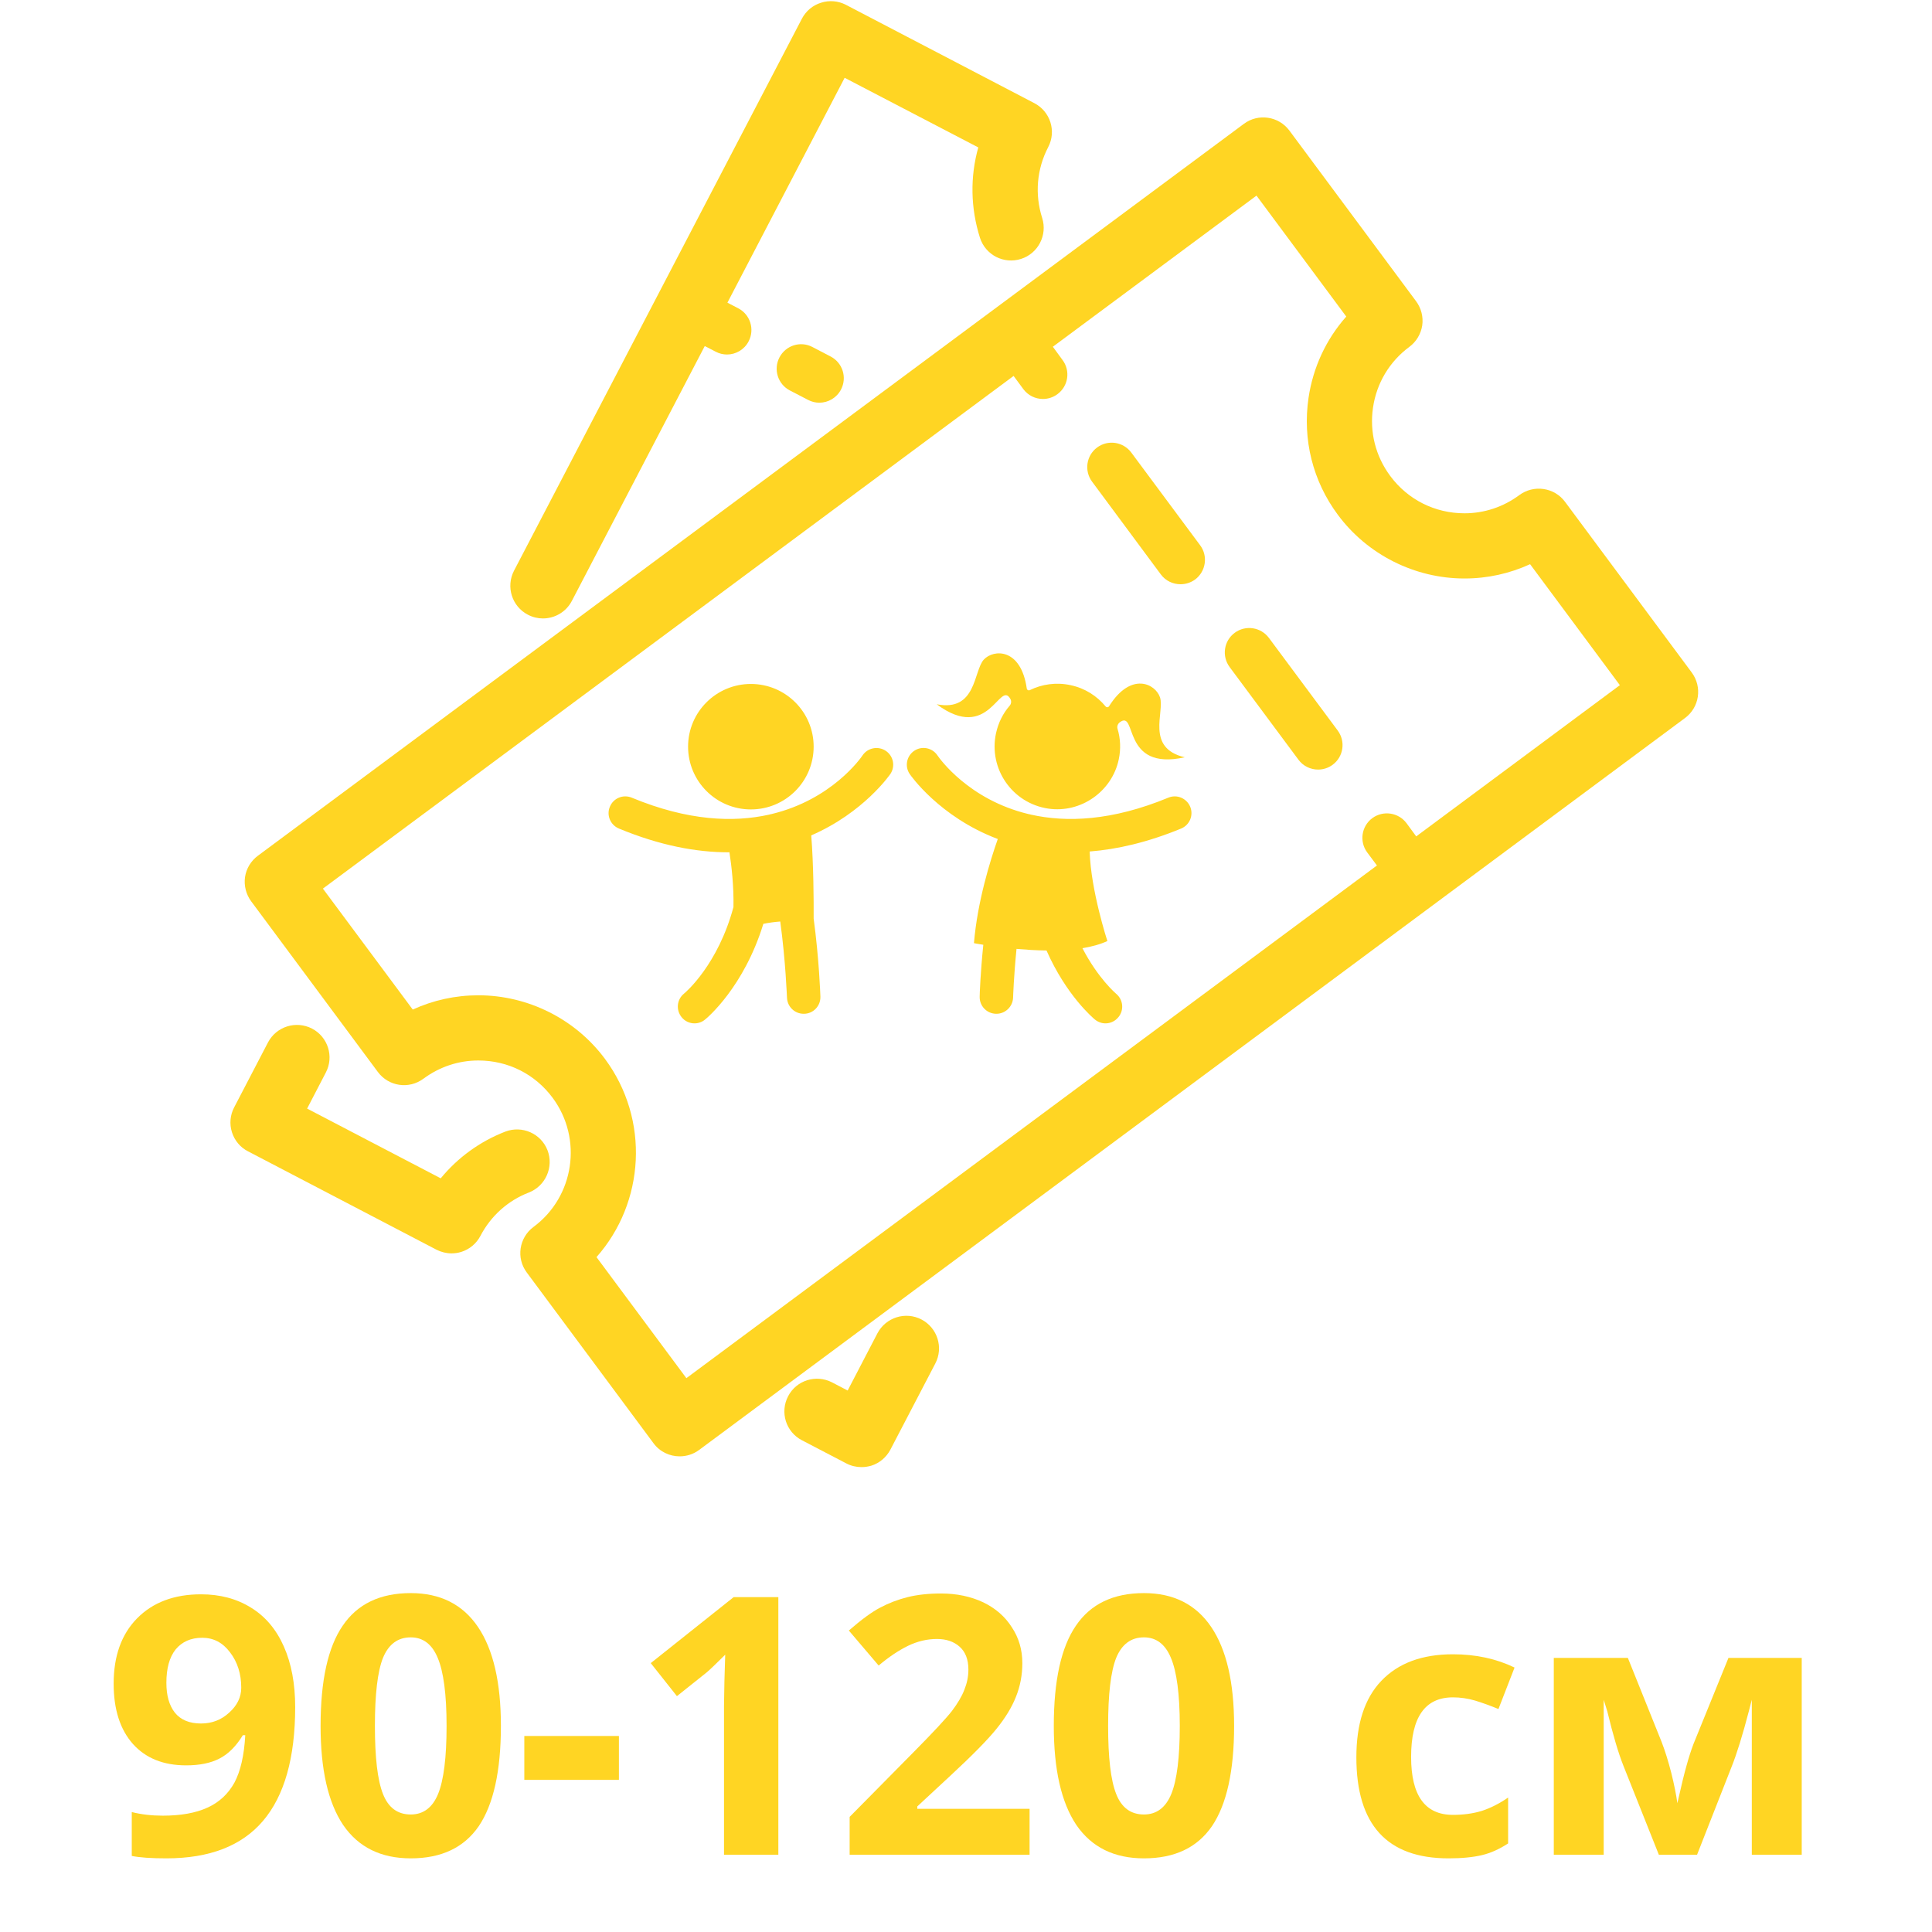 <svg xmlns="http://www.w3.org/2000/svg" xmlns:xlink="http://www.w3.org/1999/xlink" width="100" zoomAndPan="magnify" viewBox="0 0 75 75" height="100" preserveAspectRatio="xMidYMid meet" version="1.0"><defs><g/><clipPath id="e5eea25bdb"><path d="M 8.91 39 L 22 39 L 22 49 L 8.91 49 Z M 8.91 39 " clip-rule="nonzero"/></clipPath><clipPath id="2a585d302d"><path d="M 23.516 25.152 L 46.387 25.152 L 46.387 40 L 23.516 40 Z M 23.516 25.152 " clip-rule="nonzero"/></clipPath></defs><path fill="#ffd523" d="M 14.668 41.613 C 15.086 42.176 15.875 42.293 16.438 41.875 C 17.062 41.414 17.797 41.168 18.57 41.168 C 19.719 41.168 20.77 41.695 21.453 42.617 C 22.629 44.203 22.297 46.453 20.711 47.629 C 20.148 48.047 20.031 48.84 20.449 49.398 L 25.367 56.023 C 25.613 56.359 25.996 56.535 26.383 56.535 C 26.645 56.535 26.91 56.457 27.137 56.289 L 65.41 27.875 C 65.973 27.461 66.09 26.668 65.672 26.105 L 60.754 19.48 C 60.555 19.211 60.254 19.031 59.922 18.984 C 59.59 18.934 59.25 19.02 58.98 19.219 C 58.359 19.68 57.621 19.926 56.852 19.926 C 55.703 19.926 54.652 19.398 53.969 18.477 C 53.398 17.707 53.16 16.766 53.301 15.816 C 53.441 14.871 53.941 14.035 54.711 13.465 C 54.98 13.266 55.16 12.965 55.211 12.633 C 55.258 12.301 55.172 11.965 54.973 11.695 L 50.055 5.07 C 49.637 4.508 48.844 4.391 48.285 4.809 L 10.012 33.219 C 9.742 33.418 9.562 33.715 9.512 34.047 C 9.465 34.379 9.551 34.719 9.75 34.988 Z M 39.348 14.594 L 39.723 15.102 C 39.91 15.355 40.195 15.488 40.488 15.488 C 40.684 15.488 40.883 15.426 41.051 15.301 C 41.473 14.988 41.562 14.395 41.246 13.973 L 40.871 13.461 L 48.777 7.594 L 52.262 12.289 C 51.48 13.172 50.973 14.258 50.797 15.445 C 50.559 17.062 50.961 18.676 51.938 19.988 C 53.086 21.535 54.922 22.457 56.852 22.457 C 57.742 22.457 58.602 22.266 59.398 21.902 L 62.883 26.598 L 54.977 32.469 L 54.602 31.957 C 54.289 31.539 53.695 31.449 53.27 31.762 C 52.852 32.074 52.762 32.668 53.074 33.09 L 53.453 33.598 L 26.645 53.5 L 23.156 48.801 C 25.031 46.684 25.234 43.465 23.484 41.105 C 22.336 39.559 20.5 38.637 18.57 38.637 C 17.68 38.637 16.816 38.828 16.023 39.191 L 12.535 34.496 Z M 39.348 14.594 " fill-opacity="1" fill-rule="nonzero"/><path fill="#ffd523" d="M 50.406 29.492 C 50.59 29.742 50.879 29.875 51.168 29.875 C 51.363 29.875 51.562 29.816 51.734 29.688 C 52.156 29.375 52.242 28.781 51.93 28.359 L 49.258 24.762 C 48.945 24.344 48.352 24.254 47.93 24.566 C 47.508 24.879 47.422 25.473 47.734 25.895 Z M 50.406 29.492 " fill-opacity="1" fill-rule="nonzero"/><path fill="#ffd523" d="M 45.062 22.297 C 45.25 22.551 45.535 22.68 45.828 22.68 C 46.023 22.68 46.223 22.621 46.395 22.496 C 46.812 22.184 46.902 21.586 46.59 21.168 L 43.918 17.57 C 43.605 17.148 43.012 17.059 42.59 17.371 C 42.168 17.684 42.082 18.281 42.395 18.699 Z M 45.062 22.297 " fill-opacity="1" fill-rule="nonzero"/><path fill="#ffd523" d="M 20.492 23.863 C 20.68 23.961 20.879 24.008 21.074 24.008 C 21.531 24.008 21.973 23.762 22.199 23.328 L 27.359 13.434 L 27.781 13.652 C 27.922 13.727 28.074 13.762 28.223 13.762 C 28.562 13.762 28.895 13.574 29.062 13.25 C 29.305 12.785 29.125 12.211 28.66 11.969 L 28.238 11.75 L 32.789 3.02 L 37.977 5.723 C 37.656 6.867 37.676 8.078 38.043 9.234 C 38.258 9.898 38.969 10.266 39.637 10.051 C 40.301 9.84 40.668 9.125 40.457 8.461 C 40.164 7.543 40.246 6.566 40.691 5.711 C 41.016 5.09 40.773 4.328 40.152 4.004 L 32.84 0.188 C 32.539 0.031 32.191 0.004 31.875 0.105 C 31.551 0.203 31.285 0.43 31.129 0.727 L 19.953 22.156 C 19.633 22.777 19.871 23.539 20.492 23.863 Z M 20.492 23.863 " fill-opacity="1" fill-rule="nonzero"/><g clip-path="url(#e5eea25bdb)"><path fill="#ffd523" d="M 9.629 44.695 L 16.941 48.512 C 17.125 48.605 17.328 48.656 17.527 48.656 C 17.656 48.656 17.785 48.637 17.91 48.598 C 18.23 48.496 18.496 48.273 18.652 47.973 C 19.055 47.203 19.719 46.605 20.531 46.293 C 21.18 46.039 21.504 45.305 21.254 44.652 C 21 44 20.266 43.68 19.613 43.93 C 18.629 44.312 17.77 44.938 17.109 45.742 L 11.922 43.035 L 12.648 41.637 C 12.973 41.02 12.734 40.254 12.113 39.93 C 11.492 39.609 10.727 39.848 10.402 40.469 L 9.09 42.988 C 8.934 43.285 8.902 43.633 9.004 43.953 C 9.105 44.273 9.328 44.543 9.629 44.695 Z M 9.629 44.695 " fill-opacity="1" fill-rule="nonzero"/></g><path fill="#ffd523" d="M 34.062 51.758 L 32.906 53.98 L 32.301 53.664 C 31.68 53.344 30.914 53.582 30.594 54.203 C 30.27 54.824 30.508 55.586 31.129 55.91 L 32.859 56.812 C 33.039 56.906 33.242 56.953 33.441 56.953 C 33.57 56.953 33.699 56.934 33.824 56.898 C 34.145 56.797 34.41 56.57 34.566 56.273 L 36.309 52.93 C 36.633 52.312 36.391 51.547 35.773 51.223 C 35.152 50.898 34.387 51.141 34.062 51.758 Z M 34.062 51.758 " fill-opacity="1" fill-rule="nonzero"/><path fill="#ffd523" d="M 31.535 13.469 C 31.07 13.227 30.5 13.41 30.258 13.875 C 30.016 14.34 30.195 14.914 30.66 15.156 L 31.367 15.523 C 31.508 15.598 31.66 15.633 31.805 15.633 C 32.148 15.633 32.48 15.445 32.648 15.121 C 32.891 14.656 32.711 14.082 32.246 13.84 Z M 31.535 13.469 " fill-opacity="1" fill-rule="nonzero"/><g clip-path="url(#2a585d302d)"><path fill="#ffd523" d="M 46.203 31.316 C 46.062 30.984 45.684 30.828 45.355 30.965 C 43.156 31.875 41.391 31.93 40.027 31.625 C 39.992 31.613 39.961 31.609 39.926 31.602 C 37.598 31.043 36.469 29.438 36.391 29.324 C 36.191 29.027 35.789 28.945 35.492 29.145 C 35.195 29.344 35.113 29.746 35.312 30.043 C 35.332 30.074 36.457 31.711 38.734 32.57 C 38.441 33.402 37.941 35.008 37.809 36.613 C 37.809 36.613 37.941 36.641 38.172 36.676 C 38.059 37.773 38.031 38.609 38.031 38.688 C 38.02 39.047 38.301 39.344 38.66 39.355 C 38.664 39.355 38.672 39.355 38.68 39.355 C 39.027 39.355 39.316 39.078 39.328 38.727 C 39.328 38.711 39.355 37.898 39.461 36.836 C 39.824 36.867 40.223 36.895 40.625 36.898 C 41.398 38.648 42.434 39.52 42.504 39.578 C 42.625 39.676 42.77 39.727 42.914 39.727 C 43.102 39.727 43.289 39.645 43.418 39.484 C 43.645 39.207 43.602 38.801 43.324 38.574 C 43.312 38.562 42.629 37.984 42.02 36.809 C 42.379 36.75 42.711 36.66 42.988 36.531 C 42.988 36.531 42.344 34.562 42.301 33.055 C 43.359 32.973 44.543 32.703 45.852 32.164 C 46.184 32.027 46.34 31.645 46.203 31.316 Z M 34.387 29.148 C 34.09 28.949 33.684 29.027 33.484 29.324 C 33.414 29.43 32.285 31.043 29.949 31.602 C 29.918 31.609 29.883 31.613 29.852 31.625 C 28.484 31.93 26.719 31.875 24.523 30.965 C 24.191 30.828 23.812 30.984 23.676 31.316 C 23.535 31.645 23.695 32.027 24.027 32.164 C 25.629 32.828 27.043 33.086 28.277 33.086 C 28.289 33.086 28.305 33.082 28.316 33.082 C 28.398 33.605 28.488 34.387 28.473 35.211 C 27.875 37.441 26.625 38.516 26.551 38.574 C 26.273 38.801 26.234 39.207 26.461 39.488 C 26.586 39.645 26.773 39.727 26.961 39.727 C 27.105 39.727 27.25 39.68 27.371 39.578 C 27.457 39.512 28.883 38.309 29.633 35.863 C 29.848 35.82 30.07 35.789 30.289 35.773 C 30.5 37.312 30.547 38.703 30.551 38.727 C 30.562 39.078 30.848 39.355 31.199 39.355 C 31.203 39.355 31.211 39.355 31.219 39.355 C 31.578 39.348 31.859 39.047 31.848 38.688 C 31.844 38.586 31.797 37.223 31.586 35.66 C 31.59 34.949 31.582 33.543 31.492 32.43 C 33.535 31.543 34.547 30.07 34.566 30.043 C 34.762 29.746 34.684 29.348 34.387 29.148 Z M 29.148 31.422 C 30.496 31.422 31.586 30.332 31.586 28.984 C 31.586 27.641 30.496 26.551 29.148 26.551 C 27.805 26.551 26.711 27.641 26.711 28.984 C 26.711 30.332 27.805 31.422 29.148 31.422 Z M 39.223 27.133 C 39.27 27.215 39.258 27.324 39.195 27.395 C 38.938 27.691 38.754 28.055 38.664 28.469 C 38.371 29.836 39.289 31.184 40.699 31.391 C 41.957 31.574 43.168 30.727 43.43 29.48 C 43.516 29.074 43.496 28.668 43.383 28.293 C 43.355 28.203 43.391 28.102 43.465 28.043 C 44.16 27.52 43.504 29.949 45.992 29.398 C 44.461 29.039 45.219 27.637 45.031 27.07 C 44.852 26.539 43.902 26.066 43.055 27.414 C 43.023 27.465 42.957 27.469 42.918 27.422 C 42.582 27.016 42.117 26.715 41.559 26.598 C 41.004 26.477 40.453 26.559 39.98 26.789 C 39.93 26.816 39.867 26.785 39.859 26.727 C 39.633 25.152 38.574 25.195 38.191 25.605 C 37.789 26.047 37.91 27.641 36.363 27.34 C 38.402 28.855 38.801 26.383 39.223 27.133 Z M 39.223 27.133 " fill-opacity="1" fill-rule="nonzero"/></g><g fill="#ffd523" fill-opacity="1"><g transform="translate(3.959, 72)"><g><path d="M 7.5 -5.734 C 7.5 -3.766 7.082 -2.289 6.25 -1.312 C 5.426 -0.344 4.176 0.141 2.5 0.141 C 1.906 0.141 1.457 0.109 1.156 0.047 L 1.156 -1.656 C 1.531 -1.562 1.93 -1.516 2.359 -1.516 C 3.055 -1.516 3.633 -1.617 4.094 -1.828 C 4.551 -2.035 4.898 -2.359 5.141 -2.797 C 5.379 -3.242 5.52 -3.859 5.562 -4.641 L 5.469 -4.641 C 5.207 -4.211 4.906 -3.91 4.562 -3.734 C 4.219 -3.555 3.785 -3.469 3.266 -3.469 C 2.391 -3.469 1.703 -3.742 1.203 -4.297 C 0.703 -4.859 0.453 -5.641 0.453 -6.641 C 0.453 -7.711 0.754 -8.555 1.359 -9.172 C 1.973 -9.797 2.801 -10.109 3.844 -10.109 C 4.582 -10.109 5.227 -9.938 5.781 -9.594 C 6.344 -9.25 6.77 -8.742 7.062 -8.078 C 7.352 -7.422 7.5 -6.641 7.5 -5.734 Z M 3.891 -8.422 C 3.453 -8.422 3.109 -8.27 2.859 -7.969 C 2.617 -7.664 2.5 -7.234 2.5 -6.672 C 2.5 -6.18 2.609 -5.797 2.828 -5.516 C 3.055 -5.234 3.395 -5.094 3.844 -5.094 C 4.27 -5.094 4.633 -5.234 4.938 -5.516 C 5.25 -5.797 5.406 -6.117 5.406 -6.484 C 5.406 -7.023 5.258 -7.484 4.969 -7.859 C 4.688 -8.234 4.328 -8.422 3.891 -8.422 Z M 3.891 -8.422 "/></g></g></g><g fill="#ffd523" fill-opacity="1"><g transform="translate(11.945, 72)"><g><path d="M 7.5 -5 C 7.5 -3.25 7.211 -1.953 6.641 -1.109 C 6.066 -0.273 5.188 0.141 4 0.141 C 2.844 0.141 1.969 -0.289 1.375 -1.156 C 0.789 -2.031 0.5 -3.312 0.5 -5 C 0.5 -6.758 0.785 -8.055 1.359 -8.891 C 1.93 -9.734 2.812 -10.156 4 -10.156 C 5.145 -10.156 6.016 -9.719 6.609 -8.844 C 7.203 -7.969 7.5 -6.688 7.5 -5 Z M 2.609 -5 C 2.609 -3.77 2.711 -2.891 2.922 -2.359 C 3.129 -1.828 3.488 -1.562 4 -1.562 C 4.488 -1.562 4.844 -1.828 5.062 -2.359 C 5.281 -2.898 5.391 -3.781 5.391 -5 C 5.391 -6.227 5.273 -7.109 5.047 -7.641 C 4.828 -8.172 4.477 -8.438 4 -8.438 C 3.5 -8.438 3.141 -8.172 2.922 -7.641 C 2.711 -7.109 2.609 -6.227 2.609 -5 Z M 2.609 -5 "/></g></g></g><g fill="#ffd523" fill-opacity="1"><g transform="translate(19.932, 72)"><g><path d="M 0.422 -2.906 L 0.422 -4.609 L 4.094 -4.609 L 4.094 -2.906 Z M 0.422 -2.906 "/></g></g></g><g fill="#ffd523" fill-opacity="1"><g transform="translate(24.434, 72)"><g><path d="M 5.781 0 L 3.672 0 L 3.672 -5.781 L 3.688 -6.734 L 3.719 -7.766 C 3.375 -7.422 3.133 -7.191 3 -7.078 L 1.844 -6.156 L 0.828 -7.438 L 4.047 -10 L 5.781 -10 Z M 5.781 0 "/></g></g></g><g fill="#ffd523" fill-opacity="1"><g transform="translate(32.421, 72)"><g><path d="M 7.547 0 L 0.562 0 L 0.562 -1.469 L 3.062 -4 C 3.812 -4.758 4.301 -5.285 4.531 -5.578 C 4.758 -5.879 4.922 -6.156 5.016 -6.406 C 5.117 -6.656 5.172 -6.914 5.172 -7.188 C 5.172 -7.582 5.055 -7.879 4.828 -8.078 C 4.609 -8.273 4.316 -8.375 3.953 -8.375 C 3.566 -8.375 3.191 -8.285 2.828 -8.109 C 2.461 -7.93 2.082 -7.676 1.688 -7.344 L 0.531 -8.703 C 1.02 -9.129 1.426 -9.426 1.75 -9.594 C 2.082 -9.77 2.438 -9.906 2.812 -10 C 3.195 -10.094 3.629 -10.141 4.109 -10.141 C 4.723 -10.141 5.27 -10.023 5.75 -9.797 C 6.227 -9.566 6.598 -9.242 6.859 -8.828 C 7.129 -8.422 7.266 -7.957 7.266 -7.438 C 7.266 -6.969 7.18 -6.531 7.016 -6.125 C 6.859 -5.727 6.609 -5.316 6.266 -4.891 C 5.93 -4.473 5.336 -3.867 4.484 -3.078 L 3.188 -1.875 L 3.188 -1.781 L 7.547 -1.781 Z M 7.547 0 "/></g></g></g><g fill="#ffd523" fill-opacity="1"><g transform="translate(40.408, 72)"><g><path d="M 7.5 -5 C 7.5 -3.25 7.211 -1.953 6.641 -1.109 C 6.066 -0.273 5.188 0.141 4 0.141 C 2.844 0.141 1.969 -0.289 1.375 -1.156 C 0.789 -2.031 0.5 -3.312 0.5 -5 C 0.5 -6.758 0.785 -8.055 1.359 -8.891 C 1.93 -9.734 2.812 -10.156 4 -10.156 C 5.145 -10.156 6.016 -9.719 6.609 -8.844 C 7.203 -7.969 7.5 -6.688 7.5 -5 Z M 2.609 -5 C 2.609 -3.77 2.711 -2.891 2.922 -2.359 C 3.129 -1.828 3.488 -1.562 4 -1.562 C 4.488 -1.562 4.844 -1.828 5.062 -2.359 C 5.281 -2.898 5.391 -3.781 5.391 -5 C 5.391 -6.227 5.273 -7.109 5.047 -7.641 C 4.828 -8.172 4.477 -8.438 4 -8.438 C 3.5 -8.438 3.141 -8.172 2.922 -7.641 C 2.711 -7.109 2.609 -6.227 2.609 -5 Z M 2.609 -5 "/></g></g></g><g fill="#ffd523" fill-opacity="1"><g transform="translate(52.029, 72)"><g><path d="M 4.203 0.141 C 1.816 0.141 0.625 -1.164 0.625 -3.781 C 0.625 -5.082 0.945 -6.07 1.594 -6.75 C 2.25 -7.438 3.176 -7.781 4.375 -7.781 C 5.258 -7.781 6.055 -7.609 6.766 -7.266 L 6.141 -5.656 C 5.816 -5.789 5.516 -5.898 5.234 -5.984 C 4.953 -6.066 4.664 -6.109 4.375 -6.109 C 3.289 -6.109 2.75 -5.336 2.75 -3.797 C 2.75 -2.297 3.289 -1.547 4.375 -1.547 C 4.781 -1.547 5.156 -1.598 5.5 -1.703 C 5.844 -1.816 6.18 -1.988 6.516 -2.219 L 6.516 -0.438 C 6.18 -0.219 5.844 -0.066 5.5 0.016 C 5.156 0.098 4.723 0.141 4.203 0.141 Z M 4.203 0.141 "/></g></g></g><g fill="#ffd523" fill-opacity="1"><g transform="translate(59.224, 72)"><g><path d="M 10.719 0 L 8.781 0 L 8.781 -6.016 L 8.672 -5.594 C 8.422 -4.633 8.195 -3.91 8 -3.422 L 6.656 0 L 5.172 0 L 3.797 -3.453 C 3.598 -3.953 3.391 -4.656 3.172 -5.562 L 3.031 -6.016 L 3.031 0 L 1.094 0 L 1.094 -7.641 L 3.969 -7.641 L 5.281 -4.375 C 5.414 -4.031 5.539 -3.629 5.656 -3.172 C 5.77 -2.711 5.848 -2.32 5.891 -2 C 6.047 -2.688 6.164 -3.176 6.25 -3.469 C 6.332 -3.77 6.422 -4.047 6.516 -4.297 C 6.617 -4.547 7.07 -5.66 7.875 -7.641 L 10.719 -7.641 Z M 10.719 0 "/></g></g></g></svg>